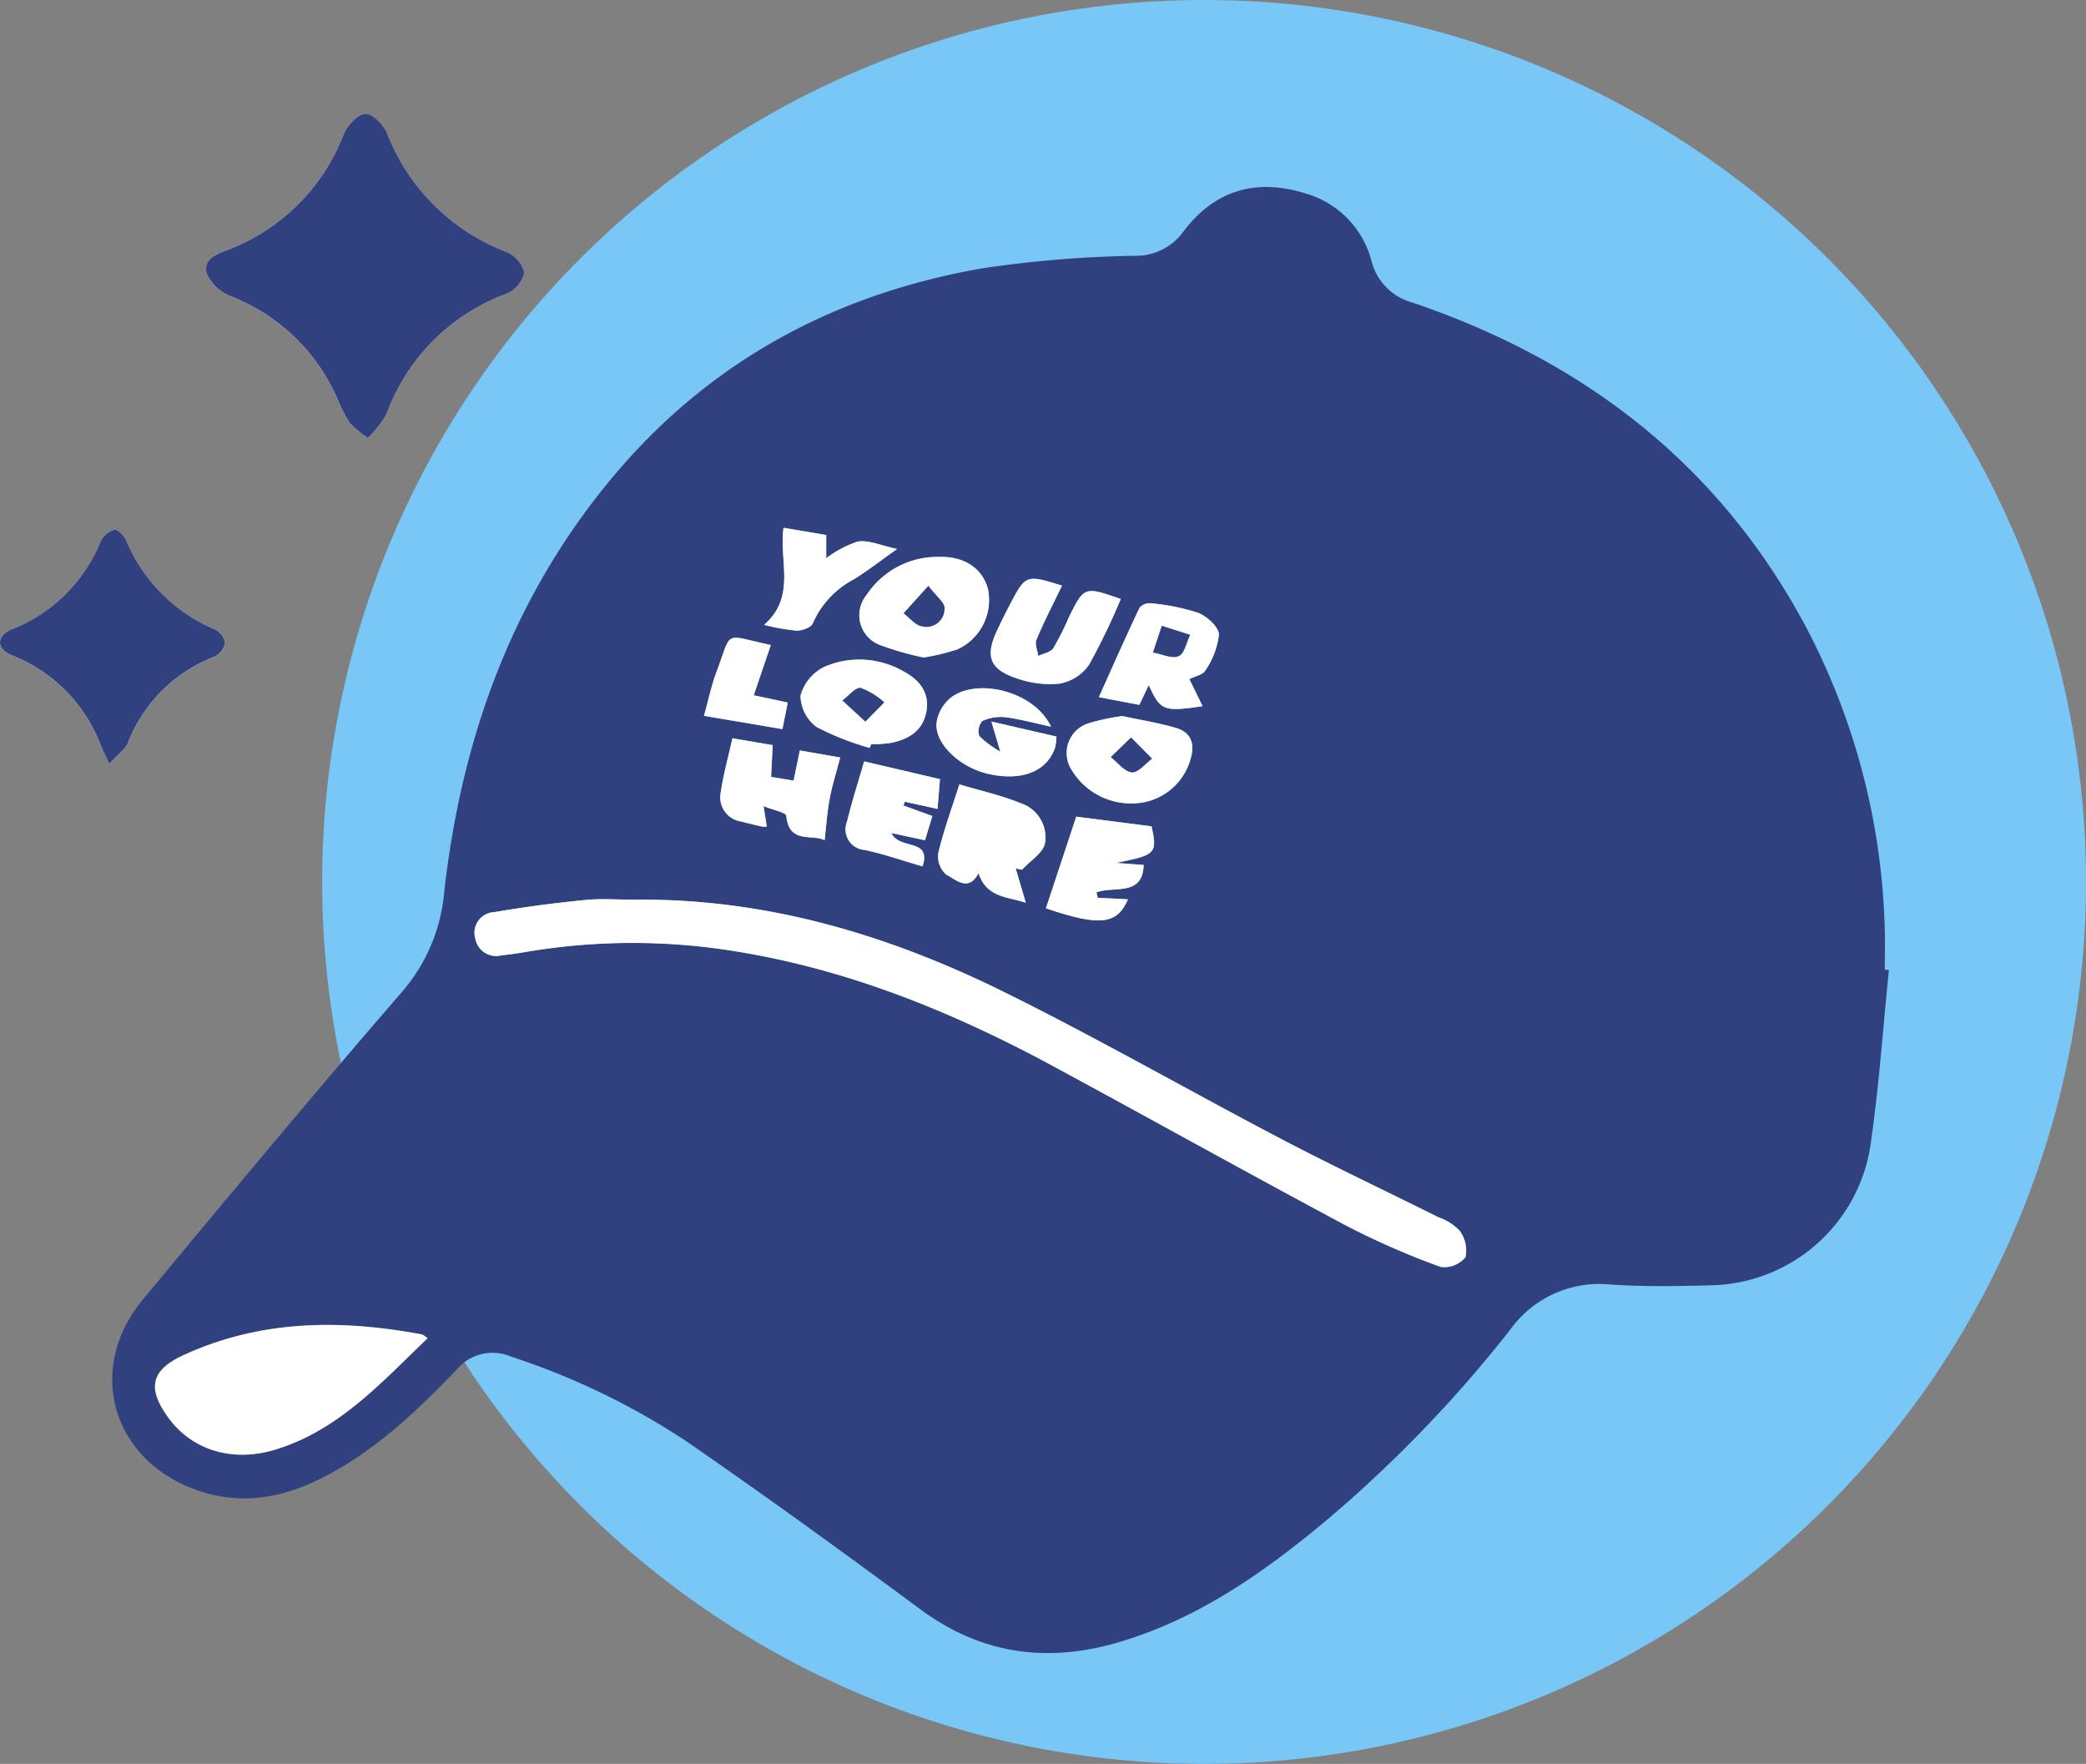<svg xmlns="http://www.w3.org/2000/svg" width="185.677" height="157" viewBox="0 0 185.677 157"><rect x="0" y="0" width="185.677" height="157" fill="#808080" stroke="none"/><g id="Group_195" data-name="Group 195" transform="translate(-262.323 -4875)"><path id="Path_241" data-name="Path 241" d="M78.5,0A78.5,78.5,0,1,1,0,78.5,78.5,78.5,0,0,1,78.5,0Z" transform="translate(291 4875)" fill="#78c7f6"></path><g id="Group_57" data-name="Group 57" transform="translate(262.323 4885.126)"><path id="Path_45" data-name="Path 45" d="M-842.839-299.631a9.867,9.867,0,0,0,1.655-2.125,17.949,17.949,0,0,1,10.659-10.7,2.759,2.759,0,0,0,1.608-1.859,2.718,2.718,0,0,0-1.576-1.869,18.381,18.381,0,0,1-10.628-10.543c-.316-.768-1.291-1.776-1.936-1.758-.676.018-1.617,1.019-1.933,1.8a17.836,17.836,0,0,1-10.031,10.2c-1.022.426-2.544.785-2.173,2.225a3.876,3.876,0,0,0,2.18,2.031,17.183,17.183,0,0,1,9.541,9.3,10.913,10.913,0,0,0,1.032,1.99A9.281,9.281,0,0,0-842.839-299.631Zm-23.021,29.012c.93-1.011,1.446-1.347,1.639-1.817a13.414,13.414,0,0,1,7.728-7.723,1.725,1.725,0,0,0,.942-1.241,1.706,1.706,0,0,0-.939-1.2,14.7,14.7,0,0,1-7.855-7.894c-.182-.418-.751-1.006-1.046-.956a1.912,1.912,0,0,0-1.231,1,14.032,14.032,0,0,1-7.867,7.836c-1.439.589-1.47,1.746-.053,2.33a13.891,13.891,0,0,1,7.918,8C-866.428-271.8-866.188-271.333-865.86-270.619Z" transform="translate(875.586 328.489)" fill="#fff"></path><path id="Path_46" data-name="Path 46" d="M-688.713-240.057c-.544,5.285-.893,10.6-1.68,15.848a14.658,14.658,0,0,1-14.191,12.218c-3,.084-6.025.135-9.018-.079a9.769,9.769,0,0,0-8.853,4.075,116.194,116.194,0,0,1-16.222,16.836c-5.575,4.663-11.448,8.819-18.535,10.92-6.388,1.895-12.27,1.115-17.731-2.925-6.877-5.088-13.807-10.112-20.847-14.969a64.561,64.561,0,0,0-15.563-7.507,4.148,4.148,0,0,0-4.844,1.154c-3.366,3.515-6.881,6.862-11.2,9.231-3.8,2.085-7.742,2.993-11.985,1.474-7.54-2.7-9.848-10.808-4.734-16.961,7.615-9.162,15.225-18.33,23.026-27.333a15.641,15.641,0,0,0,3.791-9c1.526-13.414,5.9-25.744,14.554-36.329,8.693-10.637,20-16.8,33.4-19.114a103.3,103.3,0,0,1,13.448-1.106,5.2,5.2,0,0,0,4.4-2.174c2.744-3.639,6.427-4.739,10.767-3.4a8.471,8.471,0,0,1,5.956,6.013,5.13,5.13,0,0,0,3.666,3.729c15.216,5.169,27.183,14.332,34.9,28.657a61.053,61.053,0,0,1,7.123,27.077c.045,1.212.006,2.426.006,3.64Zm-111.731-6.256c-1.445,0-2.9-.118-4.333.025-2.695.269-5.387.619-8.056,1.078a1.84,1.84,0,0,0-1.705,2.354,1.886,1.886,0,0,0,2.351,1.49c.631-.066,1.264-.143,1.889-.253a56.737,56.737,0,0,1,19.3-.039c9.956,1.658,19.155,5.432,27.975,10.2,8.681,4.7,17.3,9.5,26.006,14.152a69.894,69.894,0,0,0,8.386,3.669,2.437,2.437,0,0,0,2.228-.856,2.94,2.94,0,0,0-.524-2.362,4.669,4.669,0,0,0-1.871-1.187c-4.645-2.318-9.344-4.532-13.942-6.94-8.229-4.31-16.3-8.935-24.619-13.059C-777.747-243.185-788.7-246.459-800.444-246.313Zm-18.338,39.026c-.257-.166-.387-.31-.538-.339-7.23-1.352-14.339-1.293-21.18,1.842-2.879,1.319-3.287,2.906-1.41,5.516,2.16,3,5.827,4.092,9.728,2.855C-826.608-199.18-822.851-203.389-818.782-207.287Zm44.164-60.582a20.306,20.306,0,0,0,3-.728,4.839,4.839,0,0,0,2.731-5.274c-.437-1.9-2.129-3.064-4.513-2.953a7.537,7.537,0,0,0-6.306,3.38,2.833,2.833,0,0,0,1.221,4.473A26.027,26.027,0,0,0-774.618-267.869Zm20.024,2.453c1.026,2.288,1.328,2.4,4.788,1.879l-1.176-2.4c.543-.277,1.215-.393,1.419-.765a7.121,7.121,0,0,0,1.215-3.19c-.012-.682-1.06-1.639-1.849-1.947a19.351,19.351,0,0,0-4.22-.852,1.178,1.178,0,0,0-1,.4c-1.216,2.566-2.364,5.165-3.621,7.955l3.6.69ZM-766.44-249.1l.563.121c.713-.78,1.861-1.47,2.045-2.36A3.193,3.193,0,0,0-766-254.9c-1.735-.709-3.593-1.117-5.449-1.672-.688,2.169-1.406,4.111-1.876,6.111a2.175,2.175,0,0,0,.713,1.926c.844.426,1.98,1.578,2.87-.137.708,2.207,2.647,2.1,4.207,2.635Zm9.351-23.982c-3.246-1.121-3.248-1.122-4.605,1.6a25.922,25.922,0,0,1-1.4,2.78c-.24.364-.881.465-1.34.685-.063-.488-.321-1.058-.156-1.45.684-1.625,1.5-3.2,2.27-4.808-3.225-1-3.229-1-4.69,1.792-.375.716-.73,1.443-1.076,2.173-1.08,2.284-.7,3.463,1.661,4.26a8.852,8.852,0,0,0,3.881.5,4.1,4.1,0,0,0,2.623-1.666A56.8,56.8,0,0,0-757.089-273.079ZM-785.654-259.6c-.215,1.036-.378,1.818-.557,2.684l-2-.337c.048-.972.091-1.856.139-2.826l-3.583-.609c-.383,1.729-.825,3.283-1.047,4.867a2.169,2.169,0,0,0,1.83,2.542q.922.239,1.85.45a1.888,1.888,0,0,0,.426,0l-.29-1.823c.9.369,2,.569,2.024.867.236,2.571,2.394,1.585,3.41,2.18.152-1.292.229-2.508.453-3.7s.6-2.378.936-3.674Zm6.221-.227.131-.325a13.019,13.019,0,0,0,1.721-.116c1.569-.308,2.851-1.052,3.184-2.746.342-1.736-.633-2.892-2.041-3.635a7.862,7.862,0,0,0-7-.412,4.06,4.06,0,0,0-2.153,2.567,3.52,3.52,0,0,0,1.446,2.816A24.376,24.376,0,0,0-779.433-259.822Zm22.488-2.835a19.339,19.339,0,0,0-3.038.655,2.775,2.775,0,0,0-1.484,4.131,6.171,6.171,0,0,0,5.68,2.982,5.386,5.386,0,0,0,4.924-3.978c.4-1.353,0-2.352-1.328-2.737C-753.786-262.067-755.437-262.332-756.945-262.657Zm-6.347.949c-1.478-3.141-6.506-4.38-8.882-2.618a3.643,3.643,0,0,0-1.288,2.116c-.329,1.915,2.035,4.176,4.733,4.736,2.917.605,5.093-.282,5.8-2.383a5.369,5.369,0,0,0,.12-.977l-5.793-1.336.792,2.673a8.942,8.942,0,0,1-1.867-1.378,1.4,1.4,0,0,1,.267-1.34,3.933,3.933,0,0,1,2.08-.334C-765.972-262.369-764.637-262-763.292-261.708Zm6.847,15.365-2.687-.136-.114-.484c1.549-.58,4.124.4,4.2-2.437l-2.455-.185c3.557-.708,3.673-.828,3.165-3.253l-6.711-.862-2.7,8.16C-758.931-243.918-757.422-244.093-756.445-246.343Zm-23.483-12.278c-.557,1.934-1.109,3.626-1.52,5.351a1.832,1.832,0,0,0,1.575,2.531c1.734.378,3.422.965,5.146,1.466.811-2.564-2.051-1.418-2.775-2.971l2.989.644.658-2.159-2.571-.932.112-.338,2.92.639.214-2.652Zm-8.908-12.153a18.335,18.335,0,0,0,2.892.518c.495.005,1.3-.284,1.438-.642a8.1,8.1,0,0,1,3.69-3.943c1.208-.756,2.339-1.636,3.82-2.685-1.41-.3-2.491-.809-3.48-.668a9.622,9.622,0,0,0-2.827,1.488v-2.064l-3.8-.645C-787.529-276.436-785.946-273.3-788.836-270.774Zm.6,1.8c-4.333-.922-3.4-1.415-4.858,2.45-.44,1.163-.686,2.4-1.092,3.853l6.982,1.183.476-2.366-3.028-.646Z" transform="translate(856.847 316.265)" fill="#31407f"></path><path id="Path_47" data-name="Path 47" d="M-808.449-299.631a9.28,9.28,0,0,1-1.6-1.313,10.921,10.921,0,0,1-1.032-1.99,17.182,17.182,0,0,0-9.541-9.3,3.876,3.876,0,0,1-2.18-2.031c-.371-1.439,1.151-1.8,2.173-2.225a17.836,17.836,0,0,0,10.031-10.2c.316-.778,1.257-1.778,1.933-1.8.645-.017,1.62.99,1.936,1.758A18.381,18.381,0,0,0-796.1-316.187a2.718,2.718,0,0,1,1.576,1.869,2.758,2.758,0,0,1-1.608,1.859,17.949,17.949,0,0,0-10.659,10.7A9.865,9.865,0,0,1-808.449-299.631Z" transform="translate(841.196 328.489)" fill="#31407f"></path><path id="Path_48" data-name="Path 48" d="M-865.86-201.158c-.328-.714-.568-1.183-.764-1.671a13.891,13.891,0,0,0-7.918-8c-1.417-.585-1.386-1.742.053-2.33a14.032,14.032,0,0,0,7.867-7.836,1.912,1.912,0,0,1,1.231-1c.295-.05.863.539,1.046.956a14.7,14.7,0,0,0,7.855,7.894,1.706,1.706,0,0,1,.939,1.2,1.725,1.725,0,0,1-.942,1.241,13.414,13.414,0,0,0-7.728,7.723C-864.414-202.5-864.93-202.168-865.86-201.158Z" transform="translate(875.586 259.027)" fill="#31407f"></path><path id="Path_49" data-name="Path 49" d="M-739.947-127.413c11.747-.147,22.7,3.127,33.084,8.275,8.32,4.123,16.39,8.749,24.619,13.059,4.6,2.408,9.3,4.622,13.942,6.94a4.669,4.669,0,0,1,1.87,1.187,2.94,2.94,0,0,1,.524,2.362,2.436,2.436,0,0,1-2.228.856,69.892,69.892,0,0,1-8.386-3.669c-8.706-4.648-17.325-9.457-26.006-14.152-8.821-4.771-18.02-8.545-27.976-10.2a56.737,56.737,0,0,0-19.3.039c-.625.11-1.257.187-1.889.253a1.886,1.886,0,0,1-2.351-1.49,1.839,1.839,0,0,1,1.705-2.354c2.669-.459,5.361-.809,8.056-1.078C-742.849-127.531-741.392-127.413-739.947-127.413Z" transform="translate(796.35 197.366)" fill="#fff"></path><path id="Path_50" data-name="Path 50" d="M-811.648-17.313c-4.069,3.9-7.826,8.107-13.4,9.874-3.9,1.237-7.568.147-9.728-2.855-1.876-2.609-1.469-4.2,1.41-5.516,6.841-3.135,13.95-3.194,21.18-1.842C-812.035-17.623-811.905-17.479-811.648-17.313Z" transform="translate(849.714 126.292)" fill="#fff"></path><path id="Path_51" data-name="Path 51" d="M-649.855-206.126a26.032,26.032,0,0,1-3.869-1.1,2.833,2.833,0,0,1-1.221-4.473,7.537,7.537,0,0,1,6.306-3.38c2.384-.111,4.076,1.055,4.513,2.953a4.839,4.839,0,0,1-2.731,5.274A20.311,20.311,0,0,1-649.855-206.126Zm.408-6.375-2.2,2.436c.536.4,1.026,1.048,1.615,1.157a1.617,1.617,0,0,0,2.024-1.6C-647.993-211.014-648.726-211.546-649.446-212.5Z" transform="translate(732.084 254.523)" fill="#fff"></path><path id="Path_52" data-name="Path 52" d="M-589.877-195.93l-.841,1.762-3.6-.69c1.257-2.789,2.4-5.388,3.621-7.955a1.178,1.178,0,0,1,1-.4,19.353,19.353,0,0,1,4.22.852c.789.308,1.836,1.265,1.849,1.947a7.121,7.121,0,0,1-1.215,3.19c-.2.372-.875.488-1.419.765l1.176,2.405C-588.549-193.534-588.851-193.642-589.877-195.93Z" transform="translate(692.13 246.779)" fill="#fff"></path><path id="Path_53" data-name="Path 53" d="M-628.581-149.359l.9,3.058c-1.56-.539-3.5-.427-4.207-2.635-.889,1.715-2.026.563-2.87.137a2.175,2.175,0,0,1-.713-1.926c.471-2,1.188-3.941,1.876-6.111,1.857.554,3.714.963,5.45,1.672a3.193,3.193,0,0,1,2.172,3.565c-.184.89-1.332,1.58-2.045,2.36Z" transform="translate(718.988 216.526)" fill="#fff"></path><path id="Path_54" data-name="Path 54" d="M-610.418-207.672a56.826,56.826,0,0,1-2.831,5.875,4.1,4.1,0,0,1-2.623,1.666,8.852,8.852,0,0,1-3.882-.5c-2.358-.8-2.741-1.976-1.661-4.26.346-.731.7-1.457,1.076-2.173,1.462-2.793,1.465-2.791,4.69-1.792-.775,1.611-1.586,3.183-2.27,4.808-.165.392.093.962.156,1.45.459-.22,1.1-.32,1.34-.685a25.912,25.912,0,0,0,1.4-2.78C-613.667-208.794-613.664-208.793-610.418-207.672Z" transform="translate(710.177 250.858)" fill="#fff"></path><path id="Path_55" data-name="Path 55" d="M-684.127-167.566l3.594.629c-.337,1.3-.709,2.471-.936,3.674s-.3,2.406-.453,3.7c-1.016-.6-3.174.391-3.41-2.18-.027-.3-1.122-.5-2.024-.867l.29,1.823a1.888,1.888,0,0,1-.426,0q-.928-.21-1.85-.45a2.169,2.169,0,0,1-1.831-2.542c.223-1.584.665-3.138,1.047-4.867l3.583.609c-.048.97-.091,1.854-.138,2.826l2,.337Z" transform="translate(755.321 224.236)" fill="#fff"></path><path id="Path_56" data-name="Path 56" d="M-664.542-180.939a24.384,24.384,0,0,1-4.708-1.85A3.519,3.519,0,0,1-670.7-185.6a4.06,4.06,0,0,1,2.153-2.567,7.862,7.862,0,0,1,7,.412c1.407.743,2.382,1.9,2.041,3.635-.333,1.695-1.615,2.438-3.184,2.746a13.016,13.016,0,0,1-1.721.116Zm-.388-2.345,1.679-1.709a6.479,6.479,0,0,0-2.093-1.28c-.468-.078-1.079.713-1.626,1.113Z" transform="translate(741.956 237.382)" fill="#fff"></path><path id="Path_57" data-name="Path 57" d="M-597.549-174.329c1.508.325,3.159.59,4.754,1.052,1.331.385,1.732,1.384,1.328,2.737a5.386,5.386,0,0,1-4.924,3.978,6.171,6.171,0,0,1-5.68-2.982,2.775,2.775,0,0,1,1.484-4.131A19.342,19.342,0,0,1-597.549-174.329Zm.772,1.909-1.8,1.747c.622.483,1.216,1.293,1.875,1.349.558.048,1.192-.775,1.792-1.212Z" transform="translate(697.451 227.937)" fill="#fff"></path><path id="Path_58" data-name="Path 58" d="M-625.685-178.022c-1.345-.291-2.681-.661-4.041-.84a3.933,3.933,0,0,0-2.08.334,1.4,1.4,0,0,0-.267,1.34,8.934,8.934,0,0,0,1.867,1.378l-.792-2.673,5.793,1.336a5.358,5.358,0,0,1-.12.977c-.706,2.1-2.881,2.988-5.8,2.383-2.7-.56-5.061-2.821-4.733-4.736a3.643,3.643,0,0,1,1.288-2.116C-632.191-182.4-627.163-181.163-625.685-178.022Z" transform="translate(719.241 232.58)" fill="#fff"></path><path id="Path_59" data-name="Path 59" d="M-600.567-141.213c-.977,2.25-2.486,2.425-7.307.8l2.7-8.16,6.711.862c.508,2.424.392,2.544-3.165,3.253l2.455.185c-.077,2.841-2.652,1.857-4.2,2.437l.114.484Z" transform="translate(700.97 211.136)" fill="#fff"></path><path id="Path_60" data-name="Path 60" d="M-657.427-162.722l6.749,1.579c-.077.954-.14,1.733-.214,2.652l-2.92-.639-.112.338,2.57.932-.658,2.159-2.988-.644c.724,1.553,3.586.407,2.775,2.971-1.725-.5-3.412-1.088-5.146-1.466a1.832,1.832,0,0,1-1.575-2.531C-658.536-159.1-657.984-160.788-657.427-162.722Z" transform="translate(734.346 220.367)" fill="#fff"></path><path id="Path_61" data-name="Path 61" d="M-680.007-213.88c2.889-2.527,1.307-5.662,1.732-8.641l3.8.645v2.064a9.625,9.625,0,0,1,2.827-1.488c.989-.141,2.07.366,3.48.668-1.481,1.049-2.612,1.929-3.82,2.685a8.1,8.1,0,0,0-3.69,3.943c-.135.358-.943.648-1.438.642A18.339,18.339,0,0,1-680.007-213.88Z" transform="translate(748.019 259.371)" fill="#fff"></path><path id="Path_62" data-name="Path 62" d="M-689.438-193.728l-1.52,4.474,3.028.646-.476,2.366-6.982-1.183c.406-1.455.652-2.69,1.092-3.853C-692.833-195.143-693.771-194.65-689.438-193.728Z" transform="translate(758.051 241.014)" fill="#fff"></path><path id="Path_63" data-name="Path 63" d="M-642.081-207.648c.72.955,1.453,1.487,1.436,1.994a1.617,1.617,0,0,1-2.024,1.6c-.589-.108-1.08-.754-1.615-1.157Z" transform="translate(724.718 249.67)" fill="#31407f"></path><path id="Path_64" data-name="Path 64" d="M-657.909-178.538l-2.039-1.876c.547-.4,1.158-1.191,1.626-1.113a6.48,6.48,0,0,1,2.093,1.28Z" transform="translate(734.936 232.636)" fill="#31407f"></path><path id="Path_65" data-name="Path 65" d="M-589.449-168.839l1.871,1.884c-.6.437-1.233,1.26-1.792,1.212-.659-.056-1.253-.866-1.875-1.349Z" transform="translate(690.123 224.357)" fill="#31407f"></path><path id="Path_66" data-name="Path 66" d="M-579.683-197.437l2.531.806c-.33.665-.511,1.688-1.028,1.9-.61.254-1.512-.189-2.287-.33Z" transform="translate(683.094 243.01)" fill="#31407f"></path></g></g></svg>